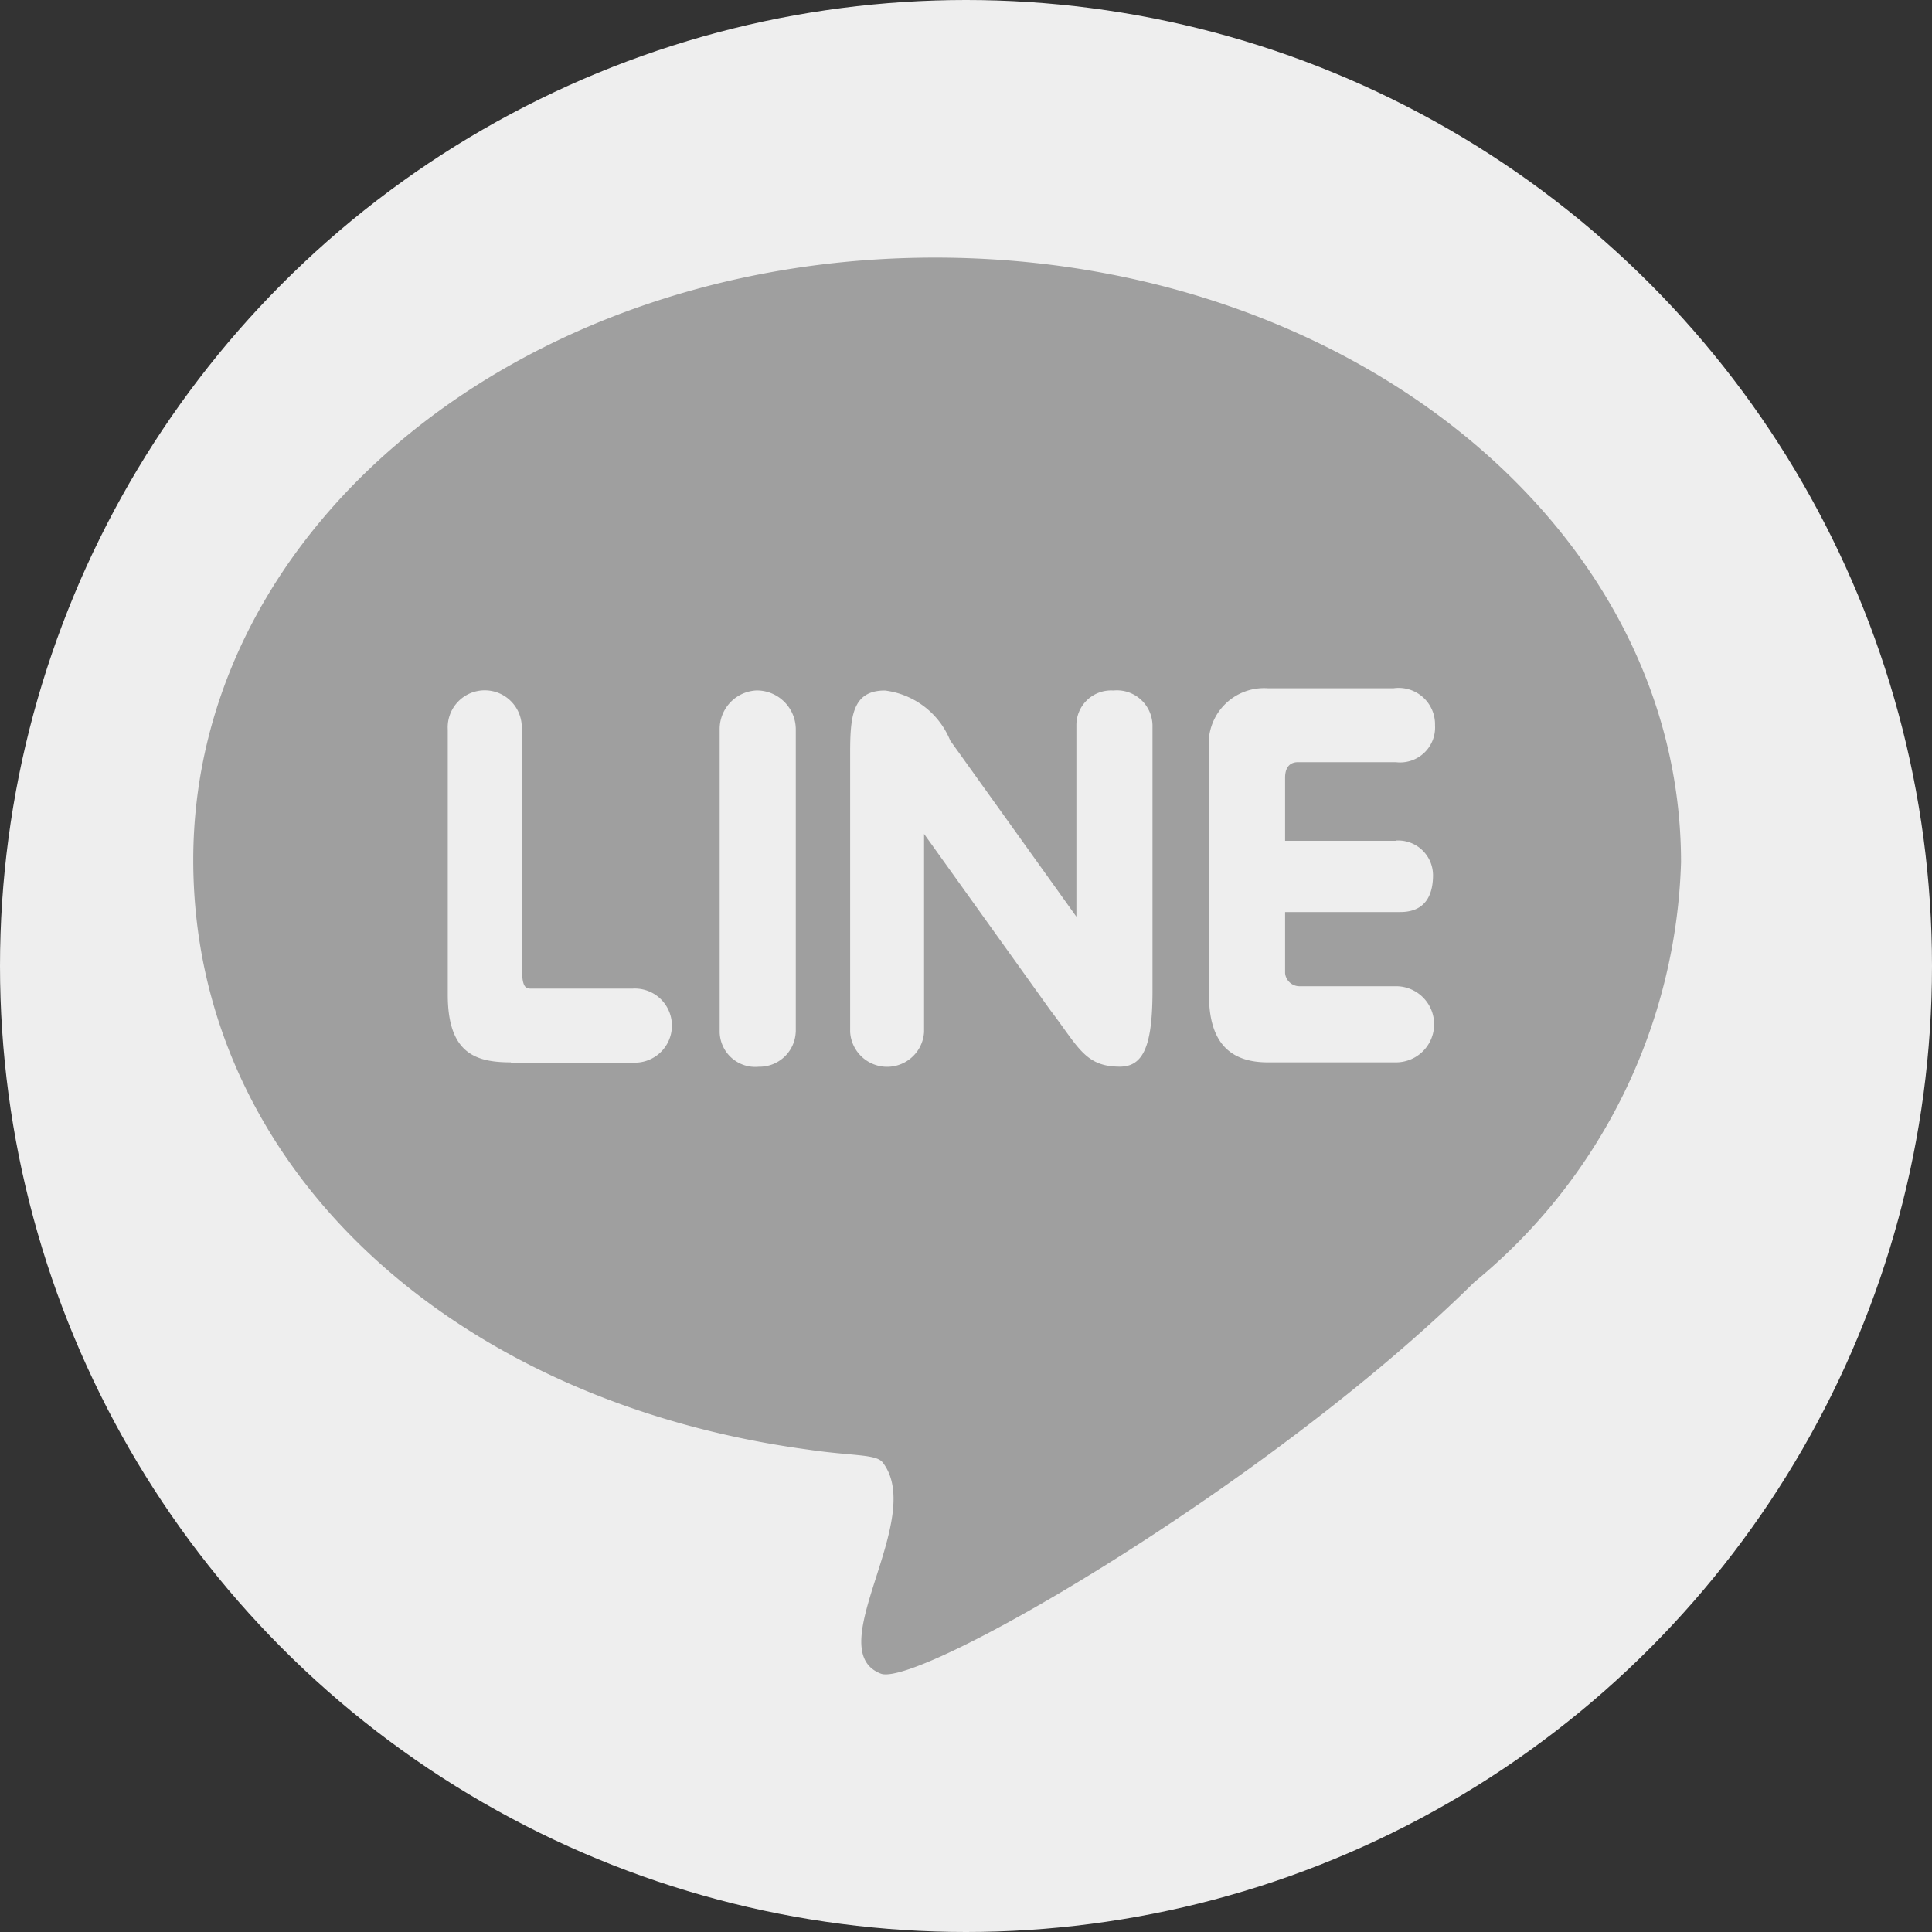 <svg xmlns="http://www.w3.org/2000/svg" width="30" height="30" viewBox="0 0 30 30">
  <rect x="0" y="0" width="30" height="30" fill="#333333" stroke="none"/>
  <g id="sicon-2" transform="translate(-1677 1394)">
    <circle id="Ellipse_145" data-name="Ellipse 145" cx="15" cy="15" r="15" transform="translate(1677 -1394)" fill="#eee"/>
    <path id="line-svgrepo-com" d="M11.517,5.938c6.418,0,11.585,4.188,11.585,9.39a8.765,8.765,0,0,1-3.209,6.518c-3.175,3.141-8.646,6.316-9.22,6.079-.946-.372.709-2.4.034-3.276-.1-.135-.473-.1-1.149-.2C3.985,23.7,0,20.022,0,15.293c0-5.2,5.134-9.355,11.517-9.355Zm-6.585,12.5H6.891a.575.575,0,0,0-.068-1.149H5.235c-.135,0-.135-.135-.135-.608V13.266a.575.575,0,1,0-1.148,0v4.121C3.953,18.3,4.391,18.434,4.932,18.434Zm4.424-.472V13.267a.606.606,0,0,0-.608-.608.6.6,0,0,0-.574.608v4.695a.553.553,0,0,0,.608.54A.563.563,0,0,0,9.355,17.962Zm5.539-.642V13.2a.553.553,0,0,0-.608-.54.539.539,0,0,0-.574.54v2.972l-1.959-2.735a1.262,1.262,0,0,0-1.014-.777c-.507,0-.54.405-.54.979v4.323a.575.575,0,0,0,1.148,0V14.887l1.959,2.735c.439.574.54.879,1.081.879.372,0,.507-.338.507-1.182Zm3.783-2.33H16.954V14.01c0-.1.034-.237.2-.237h1.52a.543.543,0,0,0,.608-.574.565.565,0,0,0-.642-.574H16.684a.86.86,0,0,0-.912.946v3.816c0,.675.27,1.047.912,1.047h1.993a.591.591,0,1,0,0-1.182H17.191a.226.226,0,0,1-.237-.2V16.1h1.79c.439,0,.507-.338.507-.574A.541.541,0,0,0,18.677,14.99Z" transform="translate(1680.001 -1395.938)" fill="#9f9f9f"/>
  </g>
</svg>

